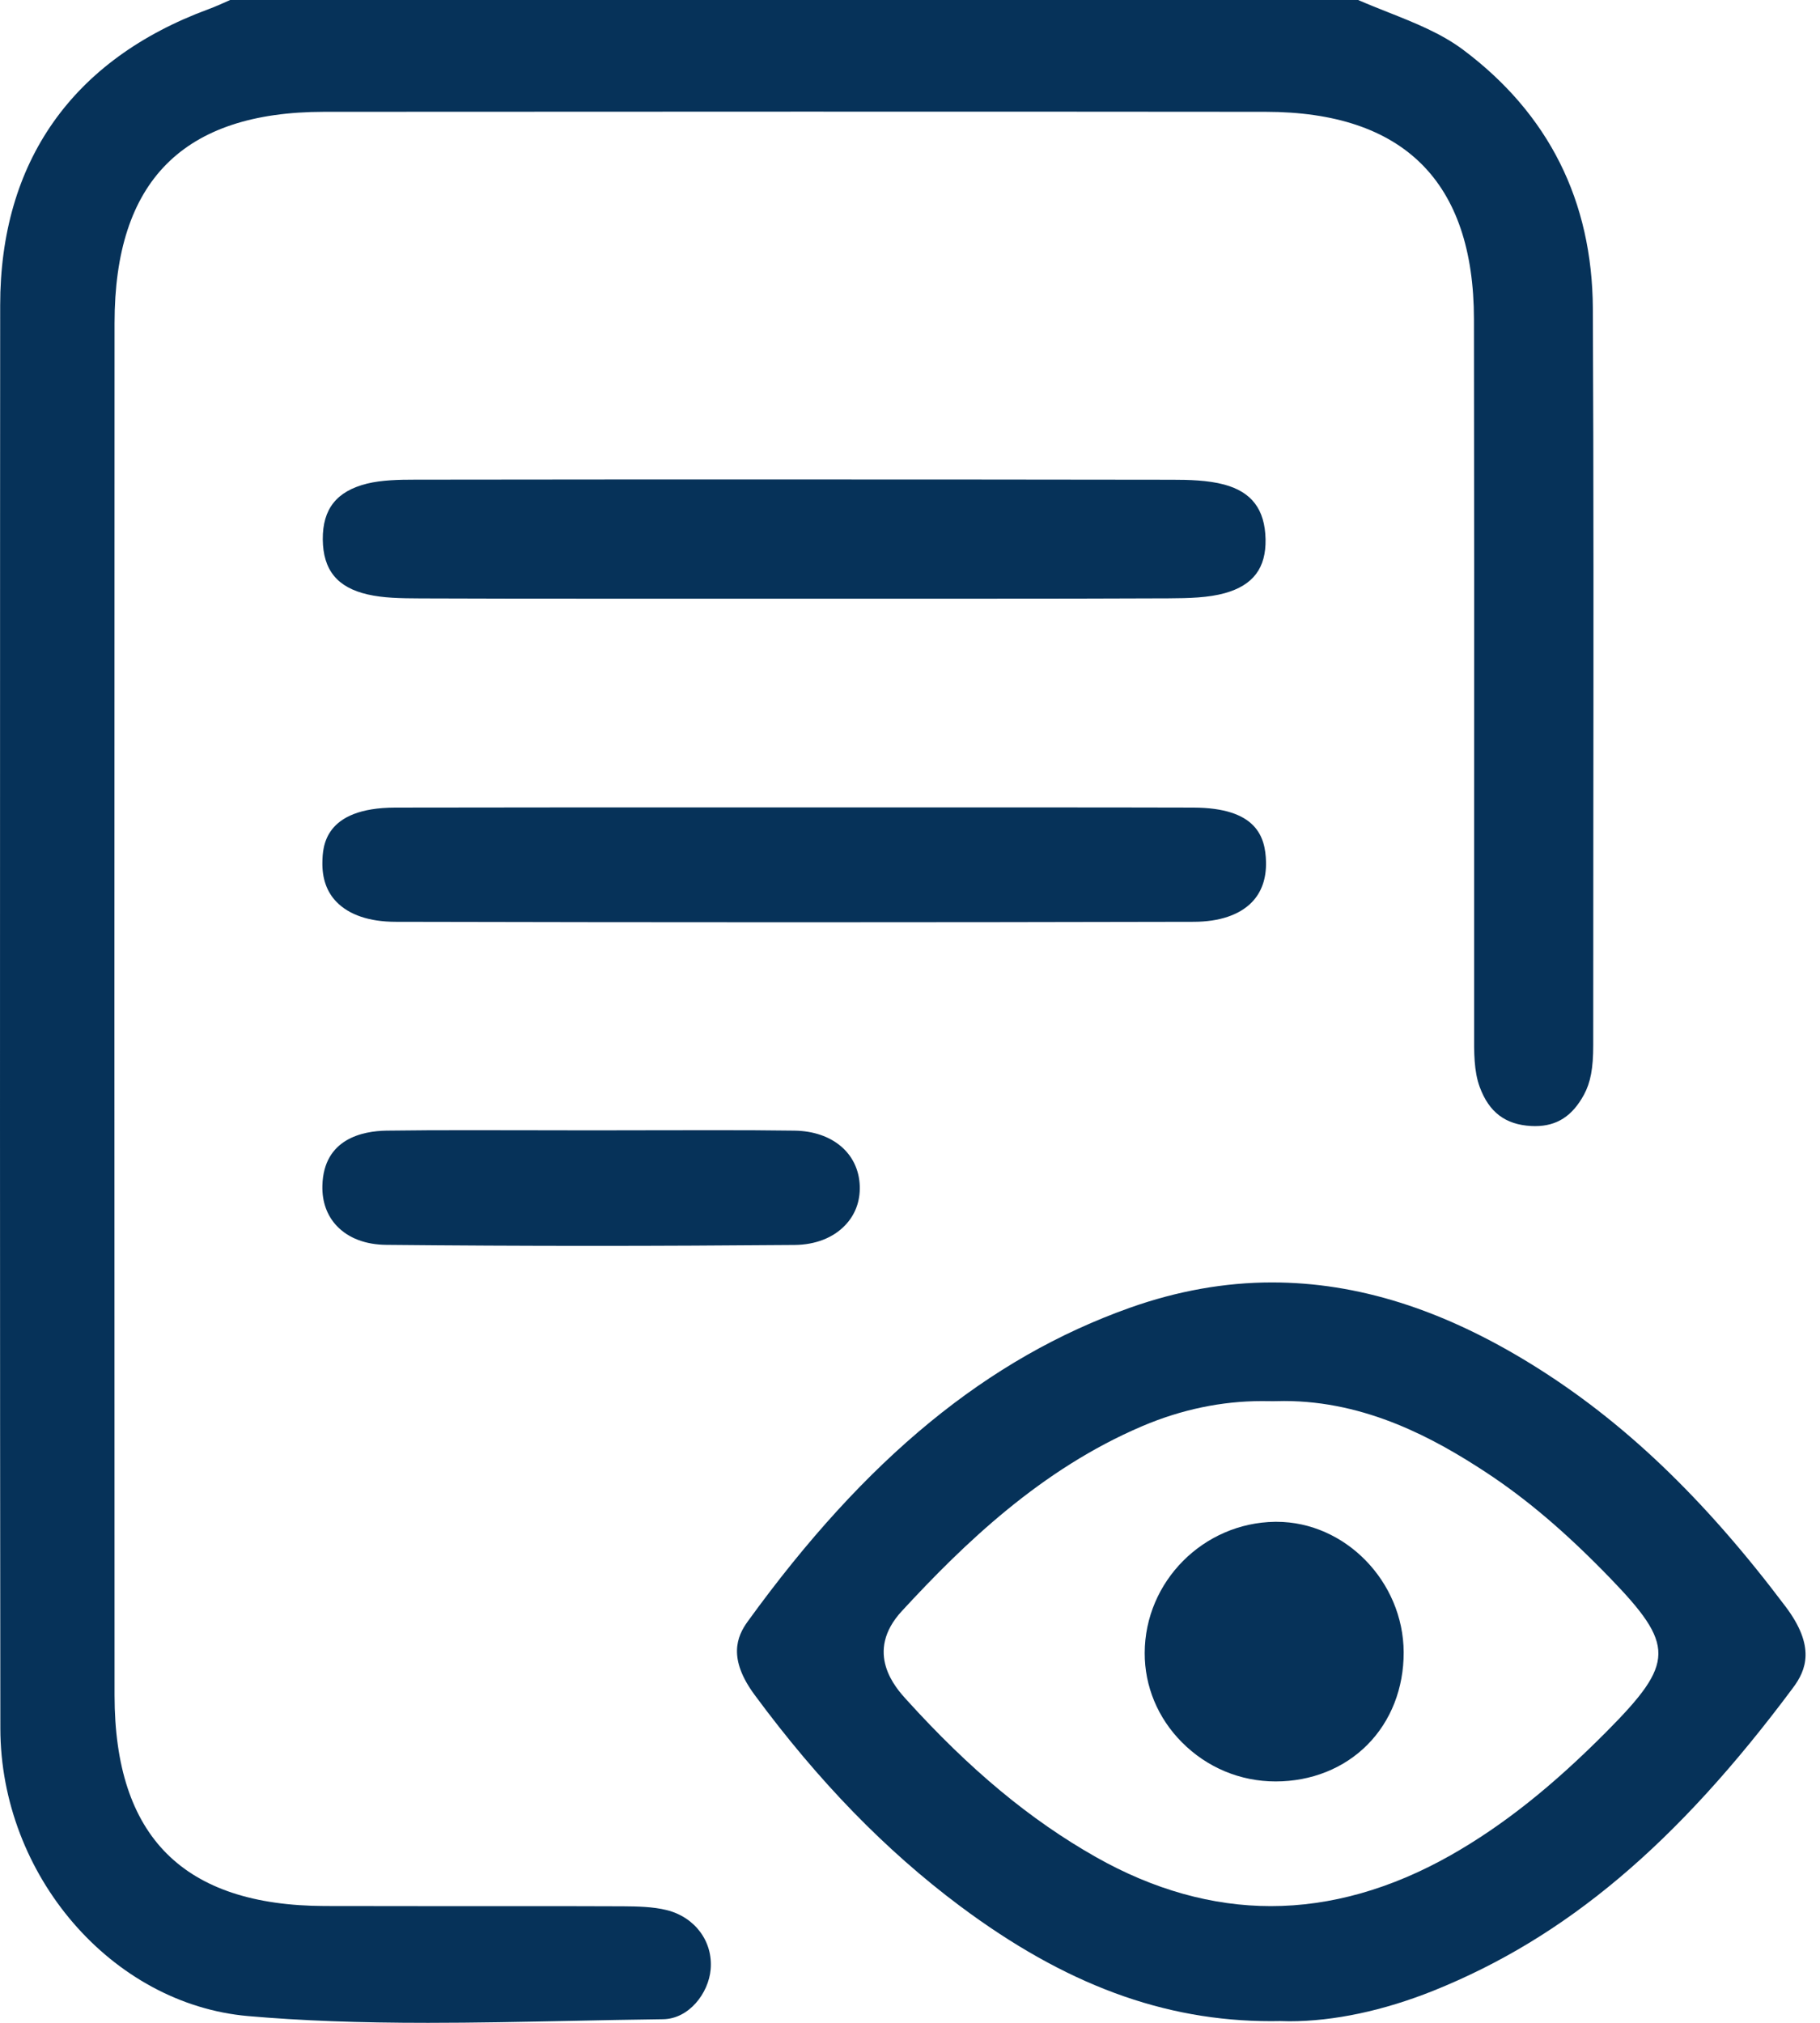 <svg width="72" height="80" viewBox="0 0 72 80" fill="none" xmlns="http://www.w3.org/2000/svg">
<path d="M16.933 80C14.175 80 11.914 79.916 9.818 79.733C4.419 79.264 0.021 74.158 0.014 68.355C-0.004 52.421 -0.001 36.222 0.003 20.558L0.007 12.076C0.007 6.402 2.859 2.35 8.251 0.362C8.517 0.264 8.766 0.15 9.007 0.044C9.04 0.029 9.069 0.015 9.102 0H53.729C54.124 0.172 54.522 0.329 54.909 0.483C55.99 0.912 57.01 1.318 57.879 1.966C61.265 4.499 62.992 7.944 63.014 12.208C63.047 19.112 63.04 26.133 63.033 32.92C63.029 35.728 63.029 38.536 63.029 41.343C63.029 42.248 62.923 42.811 62.664 43.291C62.203 44.14 61.59 44.536 60.728 44.536C60.677 44.536 60.626 44.536 60.574 44.532C59.555 44.477 58.909 43.99 58.54 42.994C58.306 42.361 58.313 41.622 58.317 40.838V32.671C58.321 25.987 58.321 19.306 58.31 12.622C58.303 7.186 55.53 4.429 50.073 4.422C43.889 4.415 37.702 4.415 31.514 4.415C25.279 4.415 19.048 4.418 12.813 4.422C7.242 4.429 4.532 7.16 4.532 12.776C4.525 30.867 4.525 48.961 4.532 67.052C4.536 72.638 7.253 75.362 12.846 75.38C14.073 75.384 15.296 75.384 16.524 75.384H20.144C21.648 75.384 23.153 75.384 24.658 75.391C25.206 75.395 25.834 75.406 26.375 75.541C27.493 75.82 28.209 76.782 28.114 77.884C28.033 78.829 27.255 79.843 26.233 79.857C25.009 79.872 23.782 79.897 22.554 79.923C20.71 79.96 18.799 80 16.933 80Z" fill="#063259"/>
<path d="M51.012 79.938C50.888 79.938 50.764 79.934 50.643 79.93C50.643 79.93 50.387 79.934 50.285 79.934C46.044 79.934 42.132 78.484 37.972 75.377C35.035 73.18 32.38 70.453 29.856 67.034C28.789 65.592 29.147 64.72 29.582 64.124C34.261 57.663 39.071 53.717 44.715 51.714C46.574 51.055 48.459 50.718 50.318 50.718C53.704 50.718 57.068 51.78 60.6 53.962C64.205 56.191 67.397 59.233 70.641 63.542C71.828 65.119 71.456 66.049 70.933 66.748C66.327 72.935 61.937 76.629 56.706 78.73C54.734 79.52 52.769 79.938 51.012 79.938ZM49.923 55.411C48.327 55.411 46.731 55.745 45.186 56.403C41.186 58.106 38.136 61.052 35.682 63.71C34.166 65.35 35.437 66.756 35.857 67.217C38.37 69.992 40.755 71.972 43.36 73.447C45.632 74.732 47.958 75.384 50.278 75.384C52.637 75.384 55.03 74.707 57.386 73.374C59.438 72.21 61.407 70.651 63.577 68.462C66.262 65.753 66.272 65.072 63.668 62.381C61.937 60.595 60.385 59.277 58.766 58.215C56.772 56.909 54.062 55.408 50.8 55.408C50.658 55.408 50.515 55.411 50.369 55.415C50.216 55.415 50.069 55.411 49.923 55.411Z" fill="#063259"/>
<path d="M24.045 23.677C21.579 23.677 19.113 23.677 16.648 23.666C15.834 23.663 15.161 23.651 14.544 23.509C13.342 23.234 12.78 22.542 12.769 21.331C12.762 20.126 13.317 19.427 14.518 19.127C15.099 18.984 15.775 18.97 16.418 18.97C21.375 18.962 26.335 18.962 31.291 18.962C36.321 18.962 41.347 18.966 46.373 18.973C47.031 18.973 47.783 18.991 48.426 19.163C49.518 19.456 50.04 20.145 50.066 21.323C50.088 22.465 49.576 23.143 48.459 23.457C47.805 23.64 47.034 23.659 46.234 23.663C43.765 23.674 41.296 23.677 38.823 23.677H24.045Z" fill="#063259"/>
<path d="M31.39 36.475C26.137 36.475 20.889 36.468 15.636 36.456C14.614 36.453 13.81 36.182 13.313 35.669C12.926 35.274 12.74 34.74 12.754 34.088C12.769 33.502 12.805 31.947 15.633 31.939C17.824 31.936 20.016 31.932 22.211 31.932H40.627C42.819 31.932 45.011 31.932 47.206 31.939C49.708 31.947 50.059 33.089 50.084 34.084C50.099 34.743 49.912 35.278 49.529 35.677C49.036 36.186 48.236 36.456 47.213 36.456C41.935 36.468 36.664 36.475 31.39 36.475Z" fill="#063259"/>
<path d="M23.427 49.272C20.695 49.272 17.956 49.258 15.286 49.232C14.464 49.225 13.792 48.969 13.335 48.496C12.937 48.083 12.736 47.526 12.754 46.886C12.802 45.026 14.361 44.73 15.289 44.715C16.367 44.7 17.444 44.697 18.522 44.697C19.34 44.697 20.154 44.7 20.973 44.7C21.791 44.704 22.609 44.704 23.431 44.704C24.253 44.704 25.049 44.7 25.845 44.7C26.656 44.697 27.471 44.697 28.282 44.697C29.334 44.697 30.386 44.7 31.434 44.715C32.935 44.737 33.969 45.615 34.013 46.908C34.031 47.508 33.834 48.042 33.432 48.46C32.961 48.954 32.256 49.228 31.441 49.236C28.753 49.258 26.053 49.272 23.427 49.272Z" fill="#063259"/>
<path d="M50.464 70.453C49.065 70.453 47.75 69.904 46.76 68.908C45.803 67.949 45.281 66.69 45.285 65.372C45.292 62.546 47.608 60.221 50.442 60.185H50.501C53.218 60.185 55.519 62.55 55.53 65.346C55.534 66.767 55.026 68.066 54.095 69.003C53.167 69.937 51.877 70.453 50.464 70.453Z" fill="#063259"/>
</svg>
